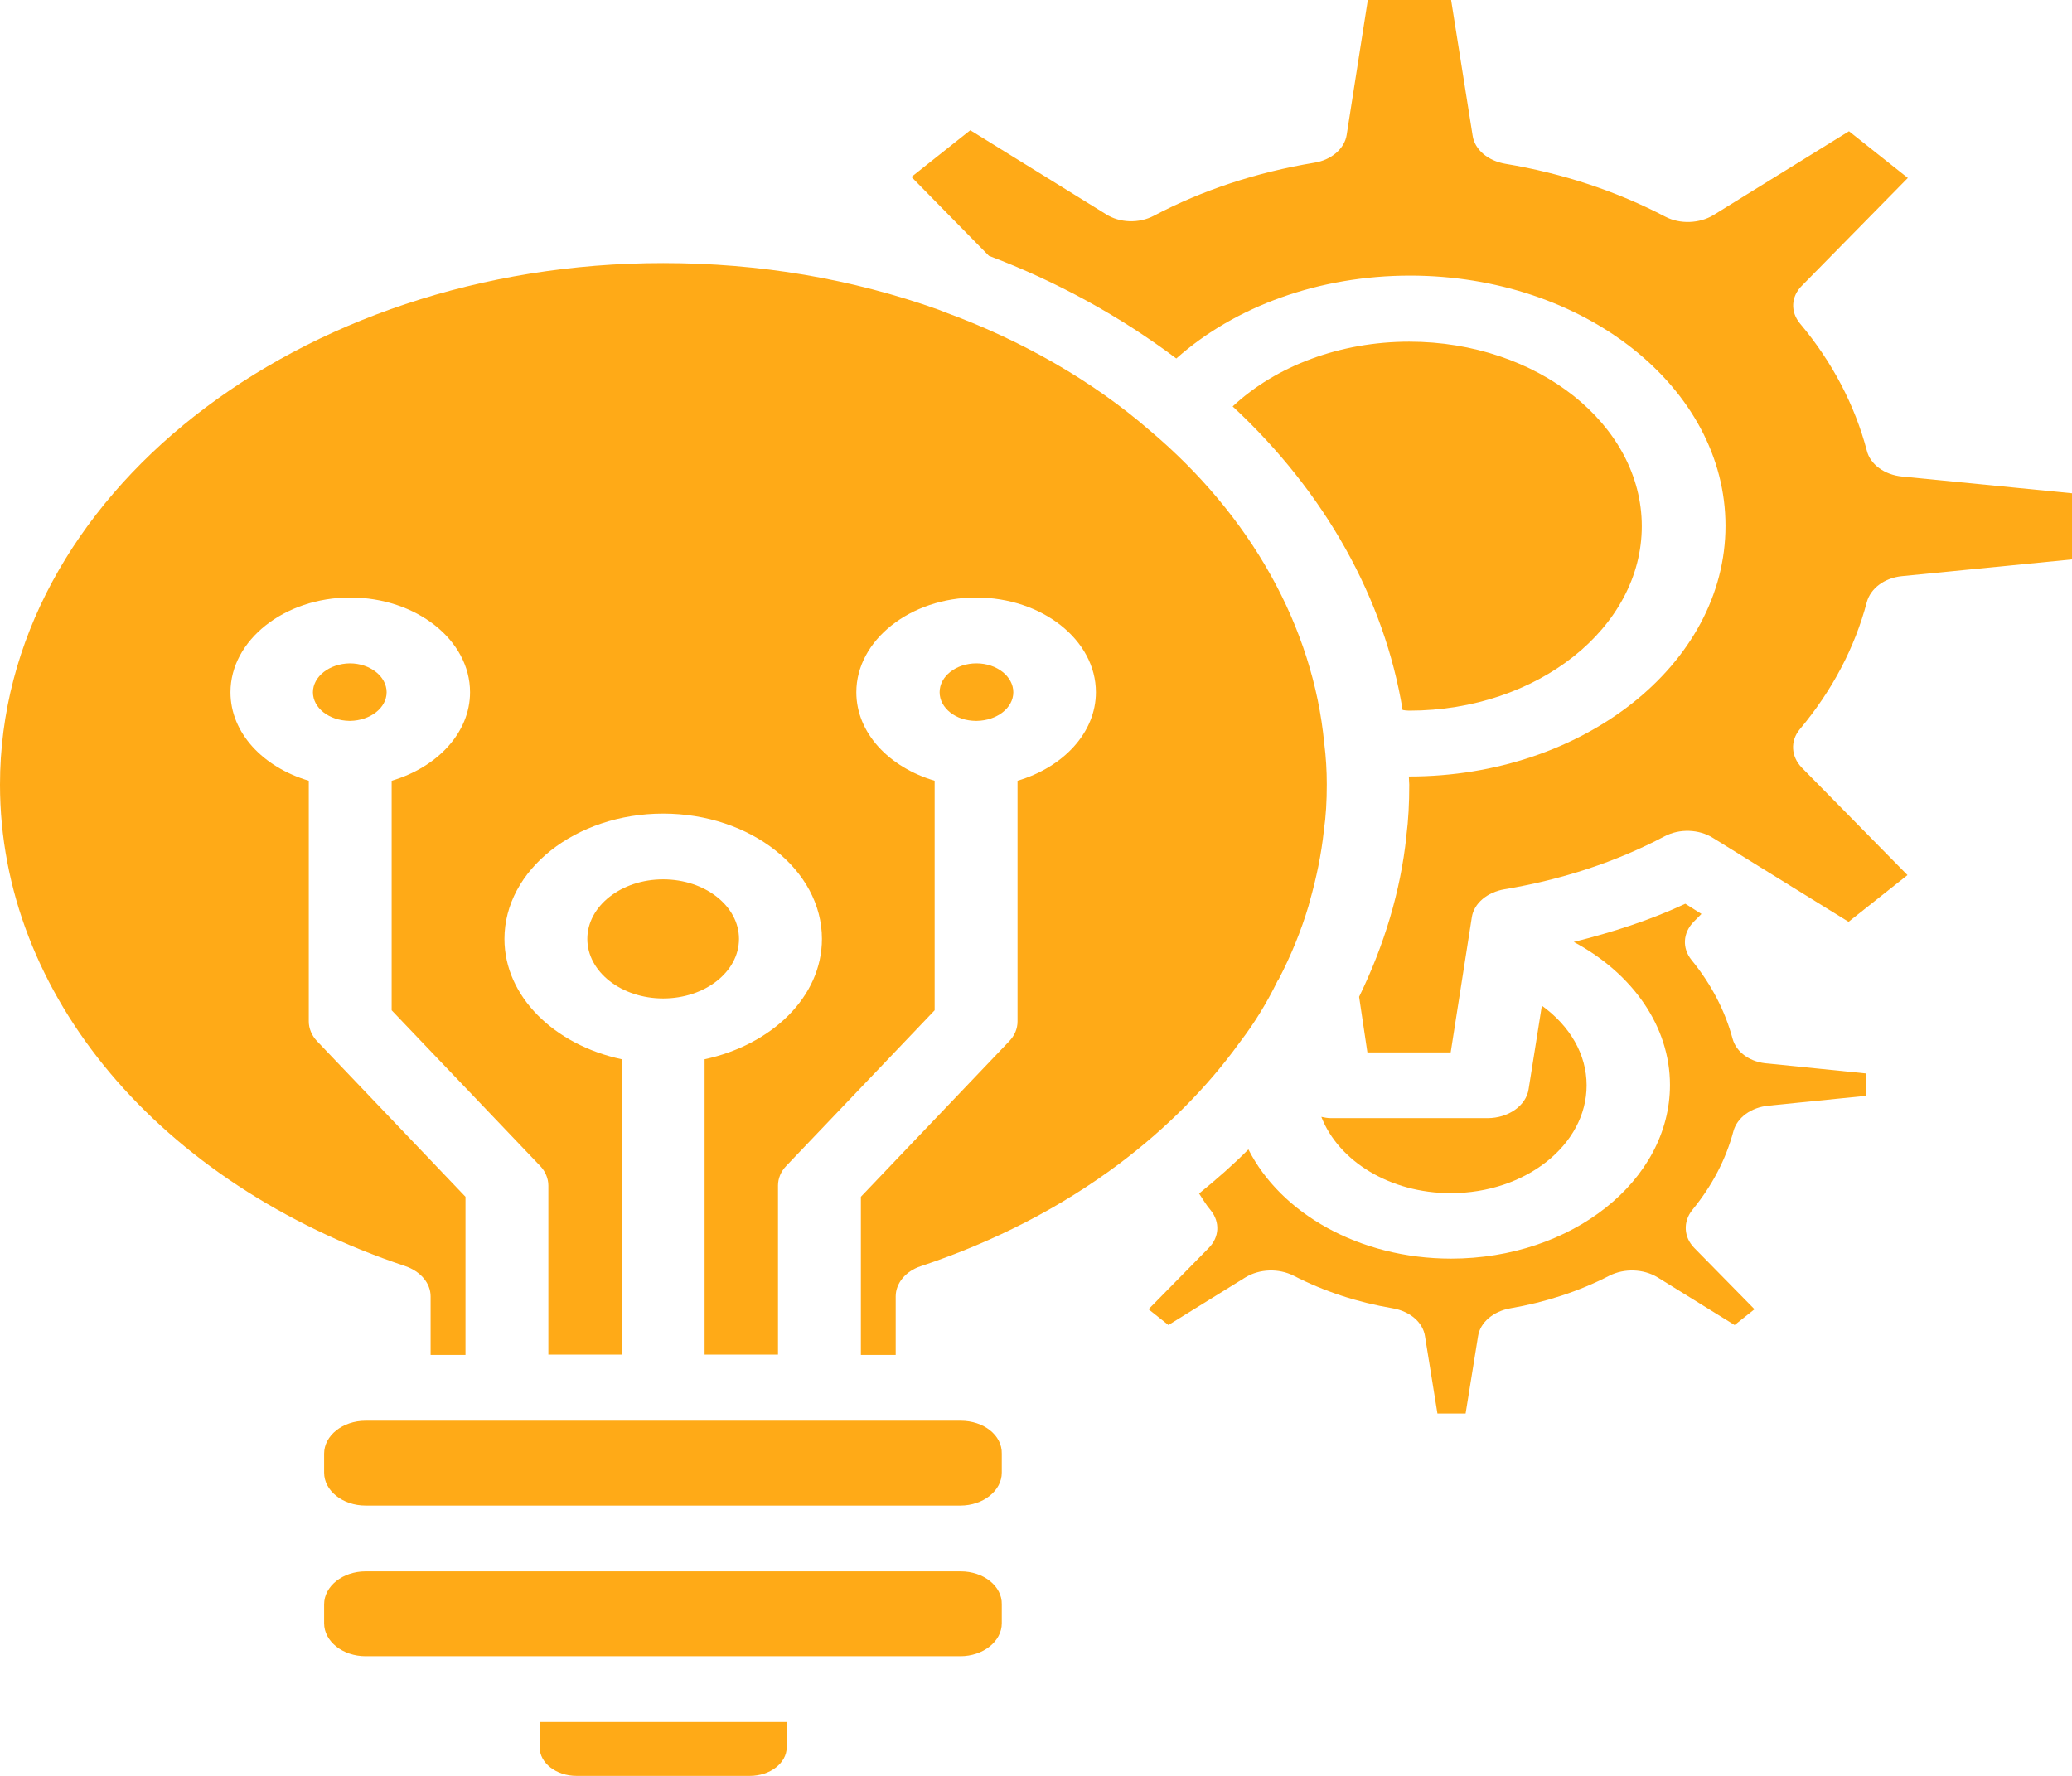 <svg width="35" height="30" viewBox="0 0 35 30" fill="none" xmlns="http://www.w3.org/2000/svg">
<path d="M16.229 24H6.175C5.79 24 5.475 24.25 5.475 24.556V24.878C5.475 25.183 5.79 25.433 6.175 25.433H16.222C16.607 25.433 16.922 25.183 16.922 24.878V24.556C16.929 24.244 16.614 24 16.229 24Z" fill="#FFAA17"/>
<path d="M20.969 17.572C21.2 17.267 21.403 16.933 21.571 16.589C21.578 16.572 21.585 16.561 21.599 16.544C21.809 16.139 21.977 15.728 22.103 15.306C22.11 15.278 22.117 15.25 22.124 15.228C22.236 14.833 22.32 14.433 22.363 14.028C22.398 13.783 22.412 13.533 22.412 13.25C22.412 13.017 22.398 12.783 22.369 12.556C22.18 10.589 21.13 8.711 19.422 7.272C18.456 6.433 17.252 5.744 15.942 5.267C15.914 5.255 15.886 5.244 15.858 5.233C14.395 4.711 12.834 4.444 11.202 4.444C5.027 4.444 0 8.4 0 13.255C0 16.805 2.689 20 6.847 21.389C7.106 21.478 7.274 21.678 7.274 21.9V22.889H7.863V20.217L5.356 17.589C5.265 17.494 5.216 17.372 5.216 17.256V13.189C4.446 12.961 3.893 12.383 3.893 11.694C3.893 10.817 4.803 10.094 5.916 10.094C7.029 10.094 7.94 10.811 7.94 11.694C7.94 12.378 7.386 12.961 6.616 13.189V17.067L9.123 19.695C9.214 19.789 9.263 19.911 9.263 20.028V22.883H10.502V17.894C9.361 17.65 8.521 16.833 8.521 15.861C8.521 14.694 9.725 13.744 11.202 13.744C12.68 13.744 13.884 14.694 13.884 15.861C13.884 16.839 13.037 17.65 11.902 17.894V22.883H13.142V20.028C13.142 19.906 13.191 19.789 13.282 19.695L15.788 17.067V13.189C15.018 12.961 14.465 12.383 14.465 11.694C14.465 10.817 15.375 10.094 16.488 10.094C17.602 10.094 18.512 10.811 18.512 11.694C18.512 12.378 17.959 12.961 17.188 13.189V17.256C17.188 17.378 17.139 17.494 17.048 17.589L14.542 20.217V22.889H15.13V21.9C15.13 21.678 15.298 21.472 15.557 21.389C16.789 20.978 17.917 20.4 18.904 19.661C19.702 19.061 20.388 18.372 20.927 17.628C20.941 17.611 20.955 17.589 20.969 17.572Z" fill="#FFAA17"/>
<path d="M9.116 29.517C9.116 29.783 9.396 30 9.739 30H12.665C13.009 30 13.289 29.783 13.289 29.517V29.089H9.116V29.517Z" fill="#FFAA17"/>
<path d="M11.202 16.867C11.91 16.867 12.483 16.416 12.483 15.861C12.483 15.306 11.91 14.855 11.202 14.855C10.495 14.855 9.921 15.306 9.921 15.861C9.921 16.416 10.495 16.867 11.202 16.867Z" fill="#FFAA17"/>
<path d="M16.229 26.545H6.175C5.79 26.545 5.475 26.795 5.475 27.101V27.423C5.475 27.728 5.79 27.978 6.175 27.978H16.222C16.607 27.978 16.922 27.728 16.922 27.423V27.101C16.929 26.795 16.614 26.545 16.229 26.545Z" fill="#FFAA17"/>
<path d="M16.495 12.178H16.502C16.838 12.172 17.117 11.961 17.117 11.694C17.117 11.428 16.838 11.206 16.495 11.206C16.152 11.206 15.872 11.422 15.872 11.694C15.872 11.961 16.145 12.178 16.488 12.178C16.488 12.183 16.488 12.178 16.495 12.178Z" fill="#FFAA17"/>
<path d="M29.266 17.545C29.14 17.078 28.909 16.628 28.573 16.217C28.412 16.017 28.426 15.761 28.608 15.573L28.741 15.439L28.468 15.267C27.873 15.545 27.235 15.75 26.584 15.912C27.578 16.445 28.209 17.339 28.209 18.328C28.209 19.945 26.549 21.262 24.512 21.262C22.958 21.262 21.634 20.495 21.088 19.417C20.829 19.678 20.549 19.923 20.255 20.162C20.318 20.256 20.374 20.356 20.451 20.445C20.612 20.645 20.598 20.901 20.416 21.084L19.401 22.117L19.737 22.384L21.039 21.578C21.277 21.434 21.599 21.423 21.851 21.55C22.369 21.817 22.93 22 23.525 22.101C23.819 22.151 24.036 22.339 24.071 22.573L24.281 23.878H24.757L24.967 22.573C25.002 22.339 25.226 22.151 25.513 22.101C26.101 22 26.668 21.817 27.186 21.55C27.439 21.423 27.761 21.434 27.999 21.578L29.301 22.384L29.637 22.117L28.622 21.084C28.44 20.901 28.426 20.639 28.587 20.439C28.923 20.028 29.154 19.584 29.28 19.112C29.343 18.878 29.581 18.706 29.875 18.678L31.52 18.512V18.134L29.875 17.967C29.567 17.95 29.329 17.778 29.266 17.545Z" fill="#FFAA17"/>
<path d="M31.534 10.172C31.597 9.939 31.835 9.761 32.129 9.733L35 9.45V8.333L32.129 8.05C31.835 8.022 31.59 7.845 31.534 7.611C31.331 6.845 30.953 6.117 30.407 5.467C30.239 5.267 30.253 5.006 30.442 4.822L32.227 3.006L31.233 2.217L28.944 3.633C28.706 3.778 28.377 3.789 28.132 3.661C27.305 3.228 26.395 2.928 25.429 2.767C25.135 2.717 24.911 2.528 24.876 2.294L24.512 0H23.105L22.748 2.278C22.713 2.511 22.488 2.706 22.194 2.75C21.228 2.911 20.311 3.211 19.492 3.644C19.24 3.778 18.911 3.767 18.68 3.617L16.39 2.2L15.396 2.989L16.705 4.322C17.868 4.761 18.939 5.356 19.87 6.056C20.864 5.172 22.285 4.656 23.819 4.656C26.759 4.656 29.147 6.55 29.147 8.883C29.147 11.217 26.745 13.117 23.805 13.117H23.798C23.798 13.161 23.805 13.211 23.805 13.256C23.805 13.567 23.791 13.85 23.756 14.122V14.128V14.133C23.658 15.05 23.385 15.961 22.958 16.839L23.098 17.778H24.505L24.862 15.495C24.897 15.261 25.121 15.072 25.415 15.022C26.381 14.861 27.299 14.561 28.118 14.128C28.37 13.995 28.699 14.006 28.937 14.156L31.226 15.572L32.221 14.783L30.435 12.967C30.253 12.778 30.239 12.517 30.4 12.322C30.953 11.661 31.331 10.939 31.534 10.172Z" fill="#FFAA17"/>
<path d="M5.286 11.694C5.286 11.961 5.559 12.172 5.902 12.178H5.909H5.916C6.252 12.172 6.531 11.961 6.531 11.694C6.531 11.428 6.252 11.206 5.909 11.206C5.566 11.211 5.286 11.428 5.286 11.694Z" fill="#FFAA17"/>
<path d="M24.505 20.156C25.772 20.156 26.801 19.339 26.801 18.334C26.801 17.806 26.514 17.328 26.045 16.989L25.821 18.4C25.779 18.678 25.478 18.889 25.128 18.889H22.482C22.425 18.889 22.369 18.878 22.32 18.867C22.608 19.611 23.476 20.156 24.505 20.156Z" fill="#FFAA17"/>
<path d="M23.805 12.005C25.968 12.005 27.733 10.605 27.733 8.889C27.733 7.172 25.968 5.772 23.805 5.772C22.642 5.772 21.557 6.178 20.822 6.866C22.384 8.316 23.385 10.111 23.693 11.994C23.728 12 23.763 12.005 23.805 12.005Z" fill="#FFAA17"/>
</svg>

